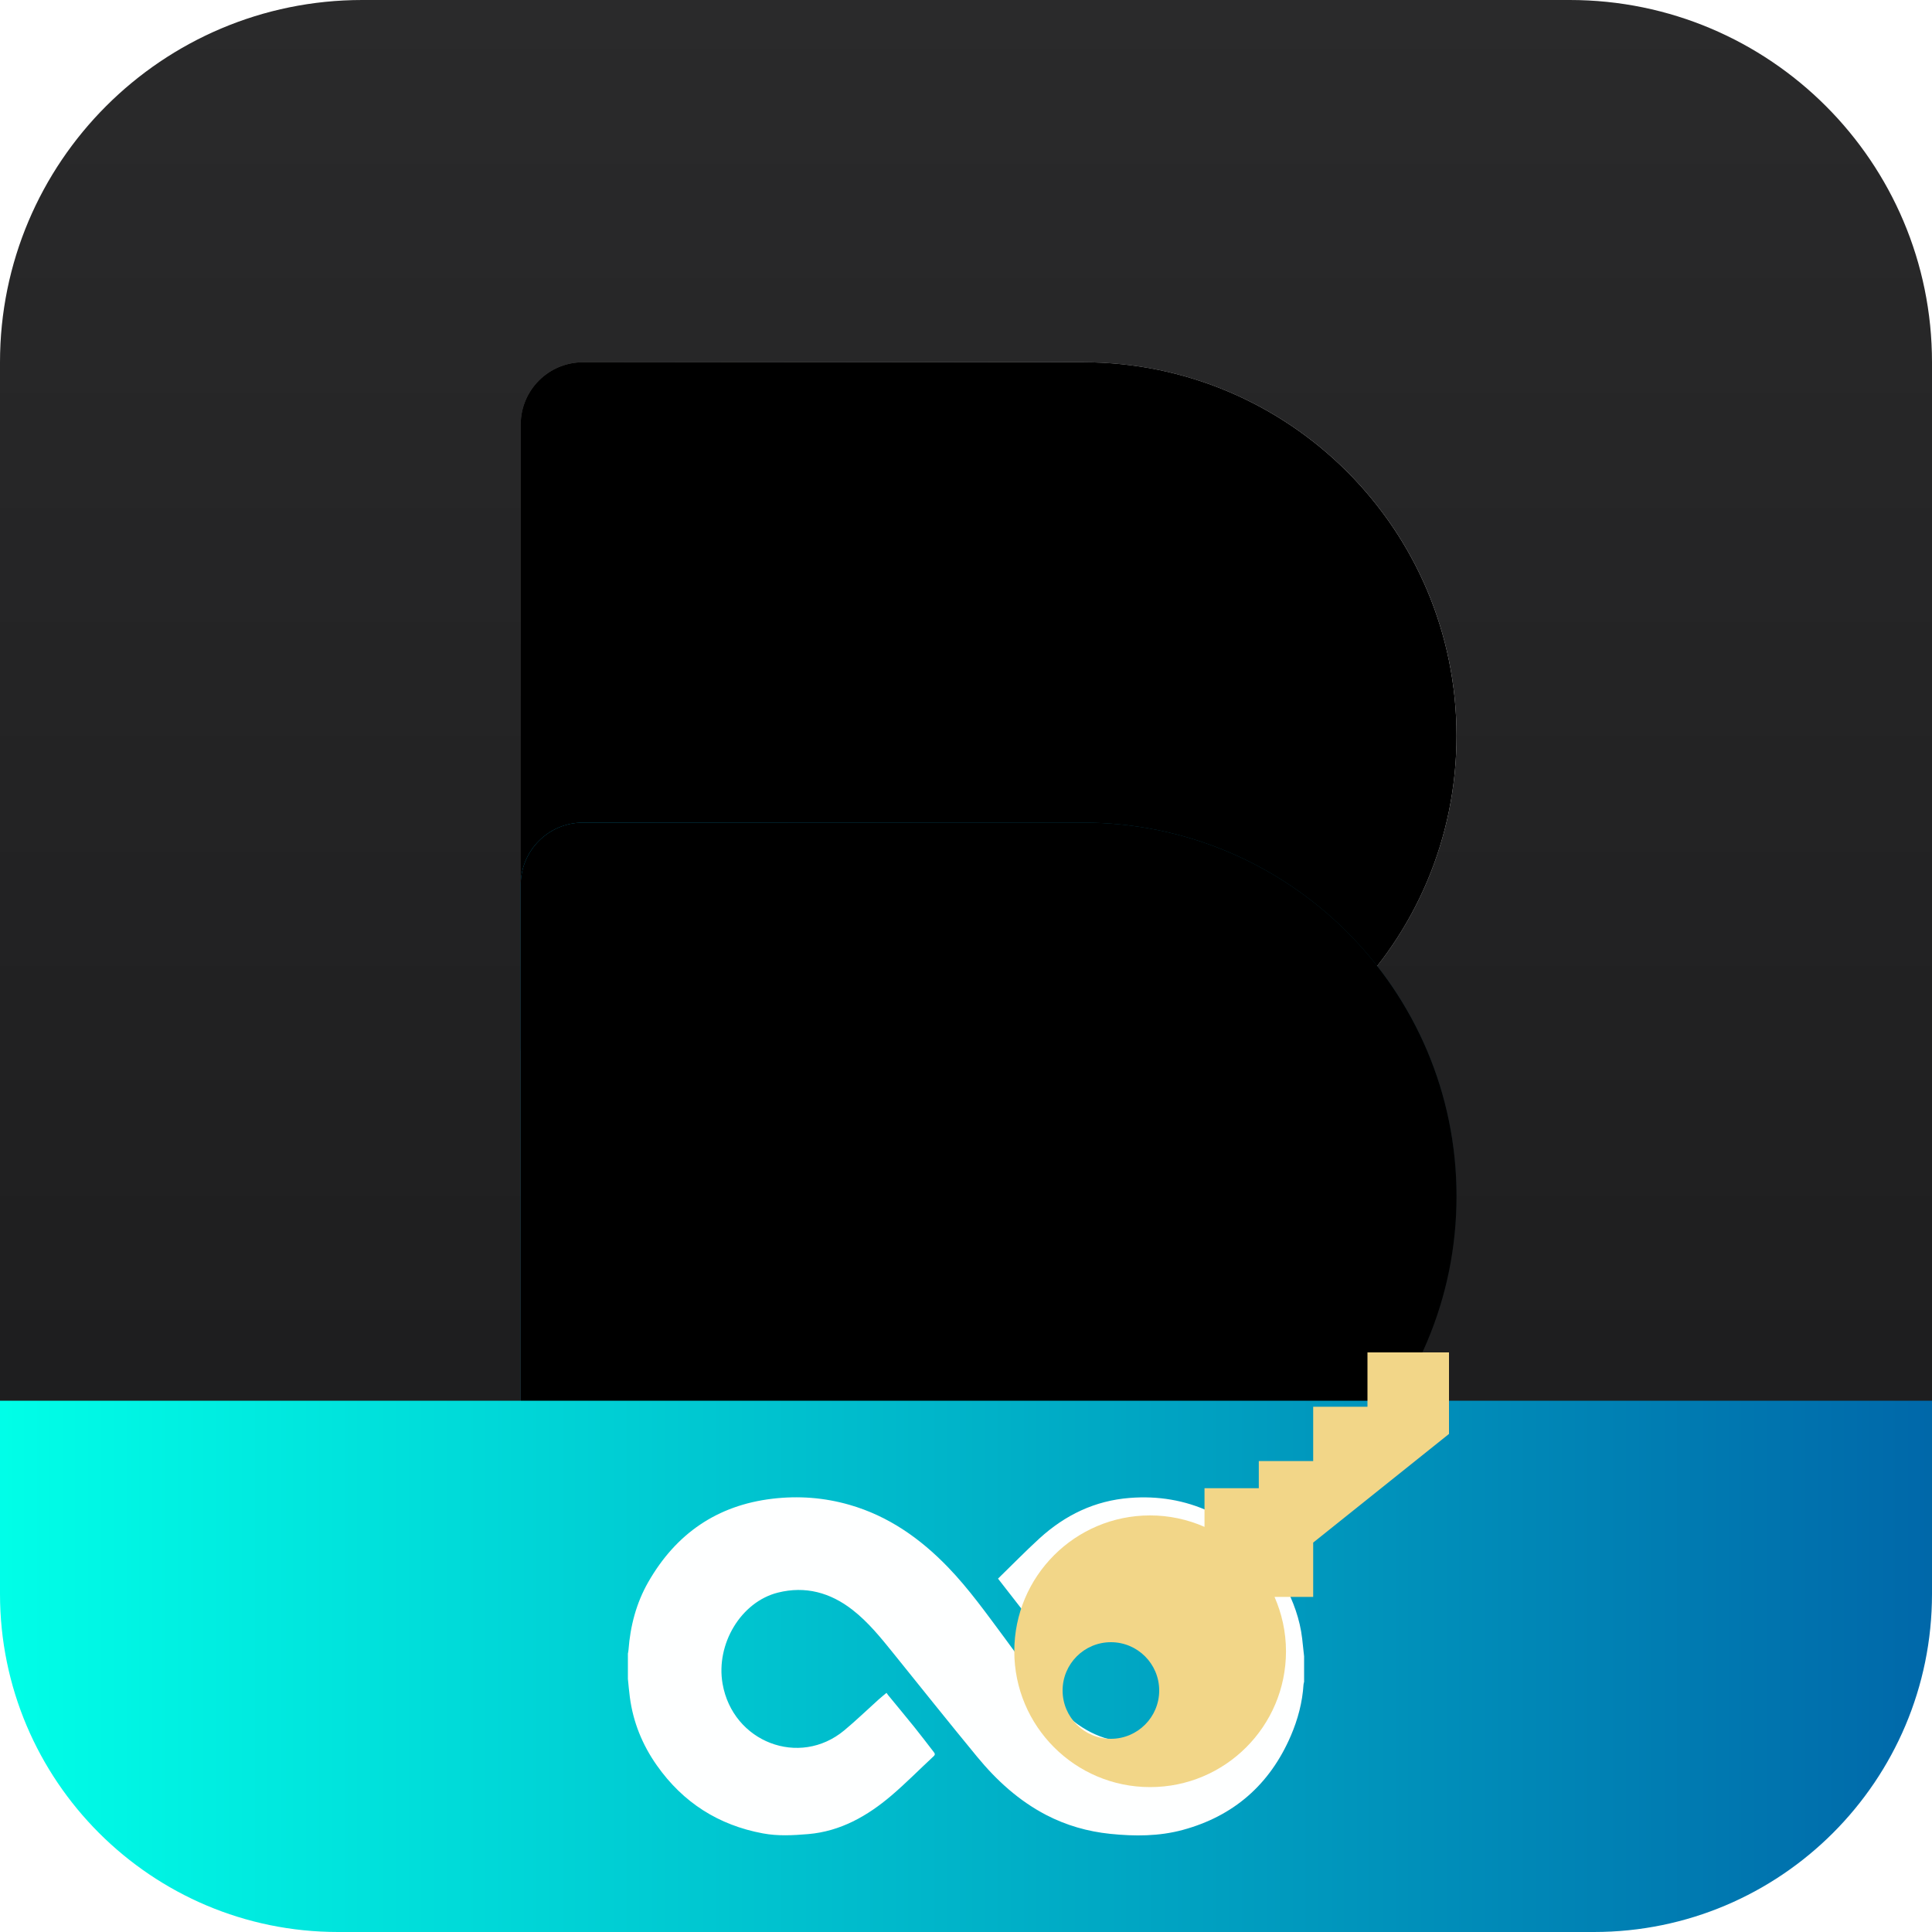 <?xml version="1.0" encoding="UTF-8"?>
<svg width="40px" height="40px" viewBox="0 0 40 40" version="1.1" xmlns="http://www.w3.org/2000/svg" xmlns:xlink="http://www.w3.org/1999/xlink">
    <title>logo-tb-tech</title>
    <defs>
        <linearGradient x1="50%" y1="0%" x2="50%" y2="100%" id="linearGradient-1">
            <stop stop-color="#2A2A2B" offset="0%"></stop>
            <stop stop-color="#19191A" offset="100%"></stop>
        </linearGradient>
        <linearGradient x1="100%" y1="50%" x2="0%" y2="81.871%" id="linearGradient-2">
            <stop stop-color="#FFFFFF" offset="0%"></stop>
            <stop stop-color="#FFFFFF" stop-opacity="0.03" offset="100%"></stop>
        </linearGradient>
        <path d="M12.07,7.5 L22.422,7.5 C26.693,7.5 30.156,10.963 30.156,15.234 C30.156,19.506 26.693,22.969 22.422,22.969 L12.07,22.969 C11.358,22.969 10.781,22.392 10.781,21.68 L10.781,8.789 C10.781,8.077 11.358,7.5 12.07,7.5 Z" id="path-3"></path>
        <filter x="-5.2%" y="-6.5%" width="110.3%" height="112.9%" filterUnits="objectBoundingBox" id="filter-4">
            <feGaussianBlur stdDeviation="1" in="SourceAlpha" result="shadowBlurInner1"></feGaussianBlur>
            <feOffset dx="0" dy="0" in="shadowBlurInner1" result="shadowOffsetInner1"></feOffset>
            <feComposite in="shadowOffsetInner1" in2="SourceAlpha" operator="arithmetic" k2="-1" k3="1" result="shadowInnerInner1"></feComposite>
            <feColorMatrix values="0 0 0 0 1   0 0 0 0 1   0 0 0 0 1  0 0 0 0.5 0" type="matrix" in="shadowInnerInner1"></feColorMatrix>
        </filter>
        <linearGradient x1="100%" y1="68.599%" x2="0%" y2="18.129%" id="linearGradient-5">
            <stop stop-color="#0A8CB6" stop-opacity="0.052" offset="0%"></stop>
            <stop stop-color="#0A8CB6" offset="100%"></stop>
        </linearGradient>
        <path d="M12.07,17.031 L22.422,17.031 C26.693,17.031 30.156,20.494 30.156,24.766 C30.156,29.037 26.693,32.5 22.422,32.5 L12.07,32.5 C11.358,32.5 10.781,31.923 10.781,31.211 L10.781,18.32 C10.781,17.608 11.358,17.031 12.07,17.031 Z" id="path-6"></path>
        <filter x="-5.2%" y="-6.5%" width="110.3%" height="112.9%" filterUnits="objectBoundingBox" id="filter-7">
            <feGaussianBlur stdDeviation="1" in="SourceAlpha" result="shadowBlurInner1"></feGaussianBlur>
            <feOffset dx="0" dy="0" in="shadowBlurInner1" result="shadowOffsetInner1"></feOffset>
            <feComposite in="shadowOffsetInner1" in2="SourceAlpha" operator="arithmetic" k2="-1" k3="1" result="shadowInnerInner1"></feComposite>
            <feColorMatrix values="0 0 0 0 0.517   0 0 0 0 0.872   0 0 0 0 1  0 0 0 0.5 0" type="matrix" in="shadowInnerInner1"></feColorMatrix>
        </filter>
        <linearGradient x1="100%" y1="50%" x2="-3.42781359e-13%" y2="50%" id="linearGradient-8">
            <stop stop-color="#0067A9" offset="0%"></stop>
            <stop stop-color="#00FFE8" offset="100%"></stop>
        </linearGradient>
    </defs>
    <g id="默认页面" stroke="none" stroke-width="1" fill="none" fill-rule="evenodd">
        <g id="logo-tb-tech">
            <g id="编组">
                <path d="M7.5,0 L32.5,0 C36.642,0 40,3.358 40,7.5 L40,32.5 C40,36.642 36.642,40 32.5,40 L7.5,40 C3.358,40 0,36.642 0,32.5 L0,7.5 C0,3.358 3.358,0 7.5,0 Z" id="矩形" fill="url(#linearGradient-1)"></path>
                <g id="矩形">
                    <use fill="url(#linearGradient-2)" fill-rule="evenodd" xlink:href="#path-3"></use>
                    <use fill="black" fill-opacity="1" filter="url(#filter-4)" xlink:href="#path-3"></use>
                </g>
                <g id="矩形备份">
                    <use fill="url(#linearGradient-5)" fill-rule="evenodd" xlink:href="#path-6"></use>
                    <use fill="black" fill-opacity="1" filter="url(#filter-7)" xlink:href="#path-6"></use>
                </g>
            </g>
            <path d="M0,29 L40,29 L40,33 C40,36.866 36.866,40 33,40 L7,40 C3.134,40 4.73447626e-16,36.866 0,33 L0,29 L0,29 Z" id="矩形" fill="url(#linearGradient-8)"></path>
            <path d="M13,34.761 L13,34.235 C13.004,34.211 13.011,34.187 13.012,34.163 C13.049,33.664 13.174,33.188 13.421,32.756 C13.997,31.749 14.851,31.166 15.988,31.03 C16.531,30.965 17.066,31.005 17.592,31.157 C18.392,31.388 19.051,31.85 19.629,32.449 C20.062,32.898 20.423,33.406 20.795,33.906 C21.14,34.371 21.468,34.851 21.854,35.283 C22.242,35.716 22.701,36.013 23.284,36.065 C23.925,36.122 24.442,35.877 24.812,35.341 C25.142,34.864 25.142,34.346 24.927,33.82 C24.556,32.916 23.599,32.556 22.766,33.04 C22.486,33.202 22.238,33.405 22.002,33.625 C21.89,33.73 21.775,33.831 21.647,33.948 C21.316,33.522 20.993,33.108 20.663,32.684 C20.953,32.402 21.228,32.119 21.519,31.853 C22.052,31.366 22.669,31.069 23.39,31.013 C23.971,30.967 24.529,31.057 25.058,31.303 C25.736,31.618 26.236,32.133 26.589,32.799 C26.776,33.151 26.913,33.523 26.96,33.925 C26.974,34.047 26.987,34.17 27,34.293 L27,34.82 C26.996,34.838 26.99,34.857 26.988,34.876 C26.965,35.246 26.87,35.6 26.725,35.938 C26.287,36.955 25.534,37.602 24.49,37.886 C23.997,38.02 23.492,38.02 22.987,37.968 C22.521,37.92 22.078,37.794 21.66,37.577 C21.097,37.284 20.634,36.863 20.231,36.373 C19.647,35.664 19.073,34.945 18.496,34.229 C18.237,33.908 17.977,33.585 17.651,33.331 C17.191,32.972 16.674,32.831 16.107,32.973 C15.341,33.164 14.817,34.039 14.96,34.86 C15.171,36.069 16.55,36.599 17.48,35.825 C17.723,35.623 17.952,35.401 18.188,35.189 C18.239,35.143 18.293,35.1 18.354,35.049 C18.369,35.069 18.378,35.083 18.388,35.096 C18.569,35.317 18.751,35.535 18.93,35.757 C19.066,35.926 19.197,36.099 19.33,36.271 C19.354,36.301 19.369,36.326 19.329,36.362 C19.038,36.632 18.759,36.916 18.458,37.173 C17.957,37.6 17.4,37.916 16.733,37.973 C16.419,37.999 16.104,38.017 15.793,37.958 C14.88,37.788 14.142,37.323 13.598,36.549 C13.3,36.126 13.108,35.656 13.04,35.137 C13.023,35.012 13.013,34.886 13,34.761" id="Fill-1" fill="#FEFFFF"></path>
            <path d="M28.875,37 L28.312,37 L28.312,35.875 L27.188,35.875 L27.188,34.75 L26.062,34.75 L26.062,34.188 L24.938,34.188 L24.938,33.388 C24.583,33.544 24.2,33.625 23.812,33.625 C22.259,33.625 21,32.366 21,30.812 C21,29.259 22.259,28 23.812,28 C25.366,28 26.625,29.259 26.625,30.812 C26.625,31.213 26.538,31.593 26.388,31.938 L27.188,31.938 L27.188,33.062 L30,35.312 L30,37 L28.875,37 Z M23,29 C22.448,29 22,29.448 22,30 C22,30.552 22.448,31 23,31 C23.552,31 24,30.552 24,30 C24,29.448 23.552,29 23,29 Z" id="形状" fill="#F2D688" fill-rule="nonzero" transform="translate(25.5, 32.5) scale(1, -1) translate(-25.5, -32.5) "></path>
        </g>
    </g>
</svg>